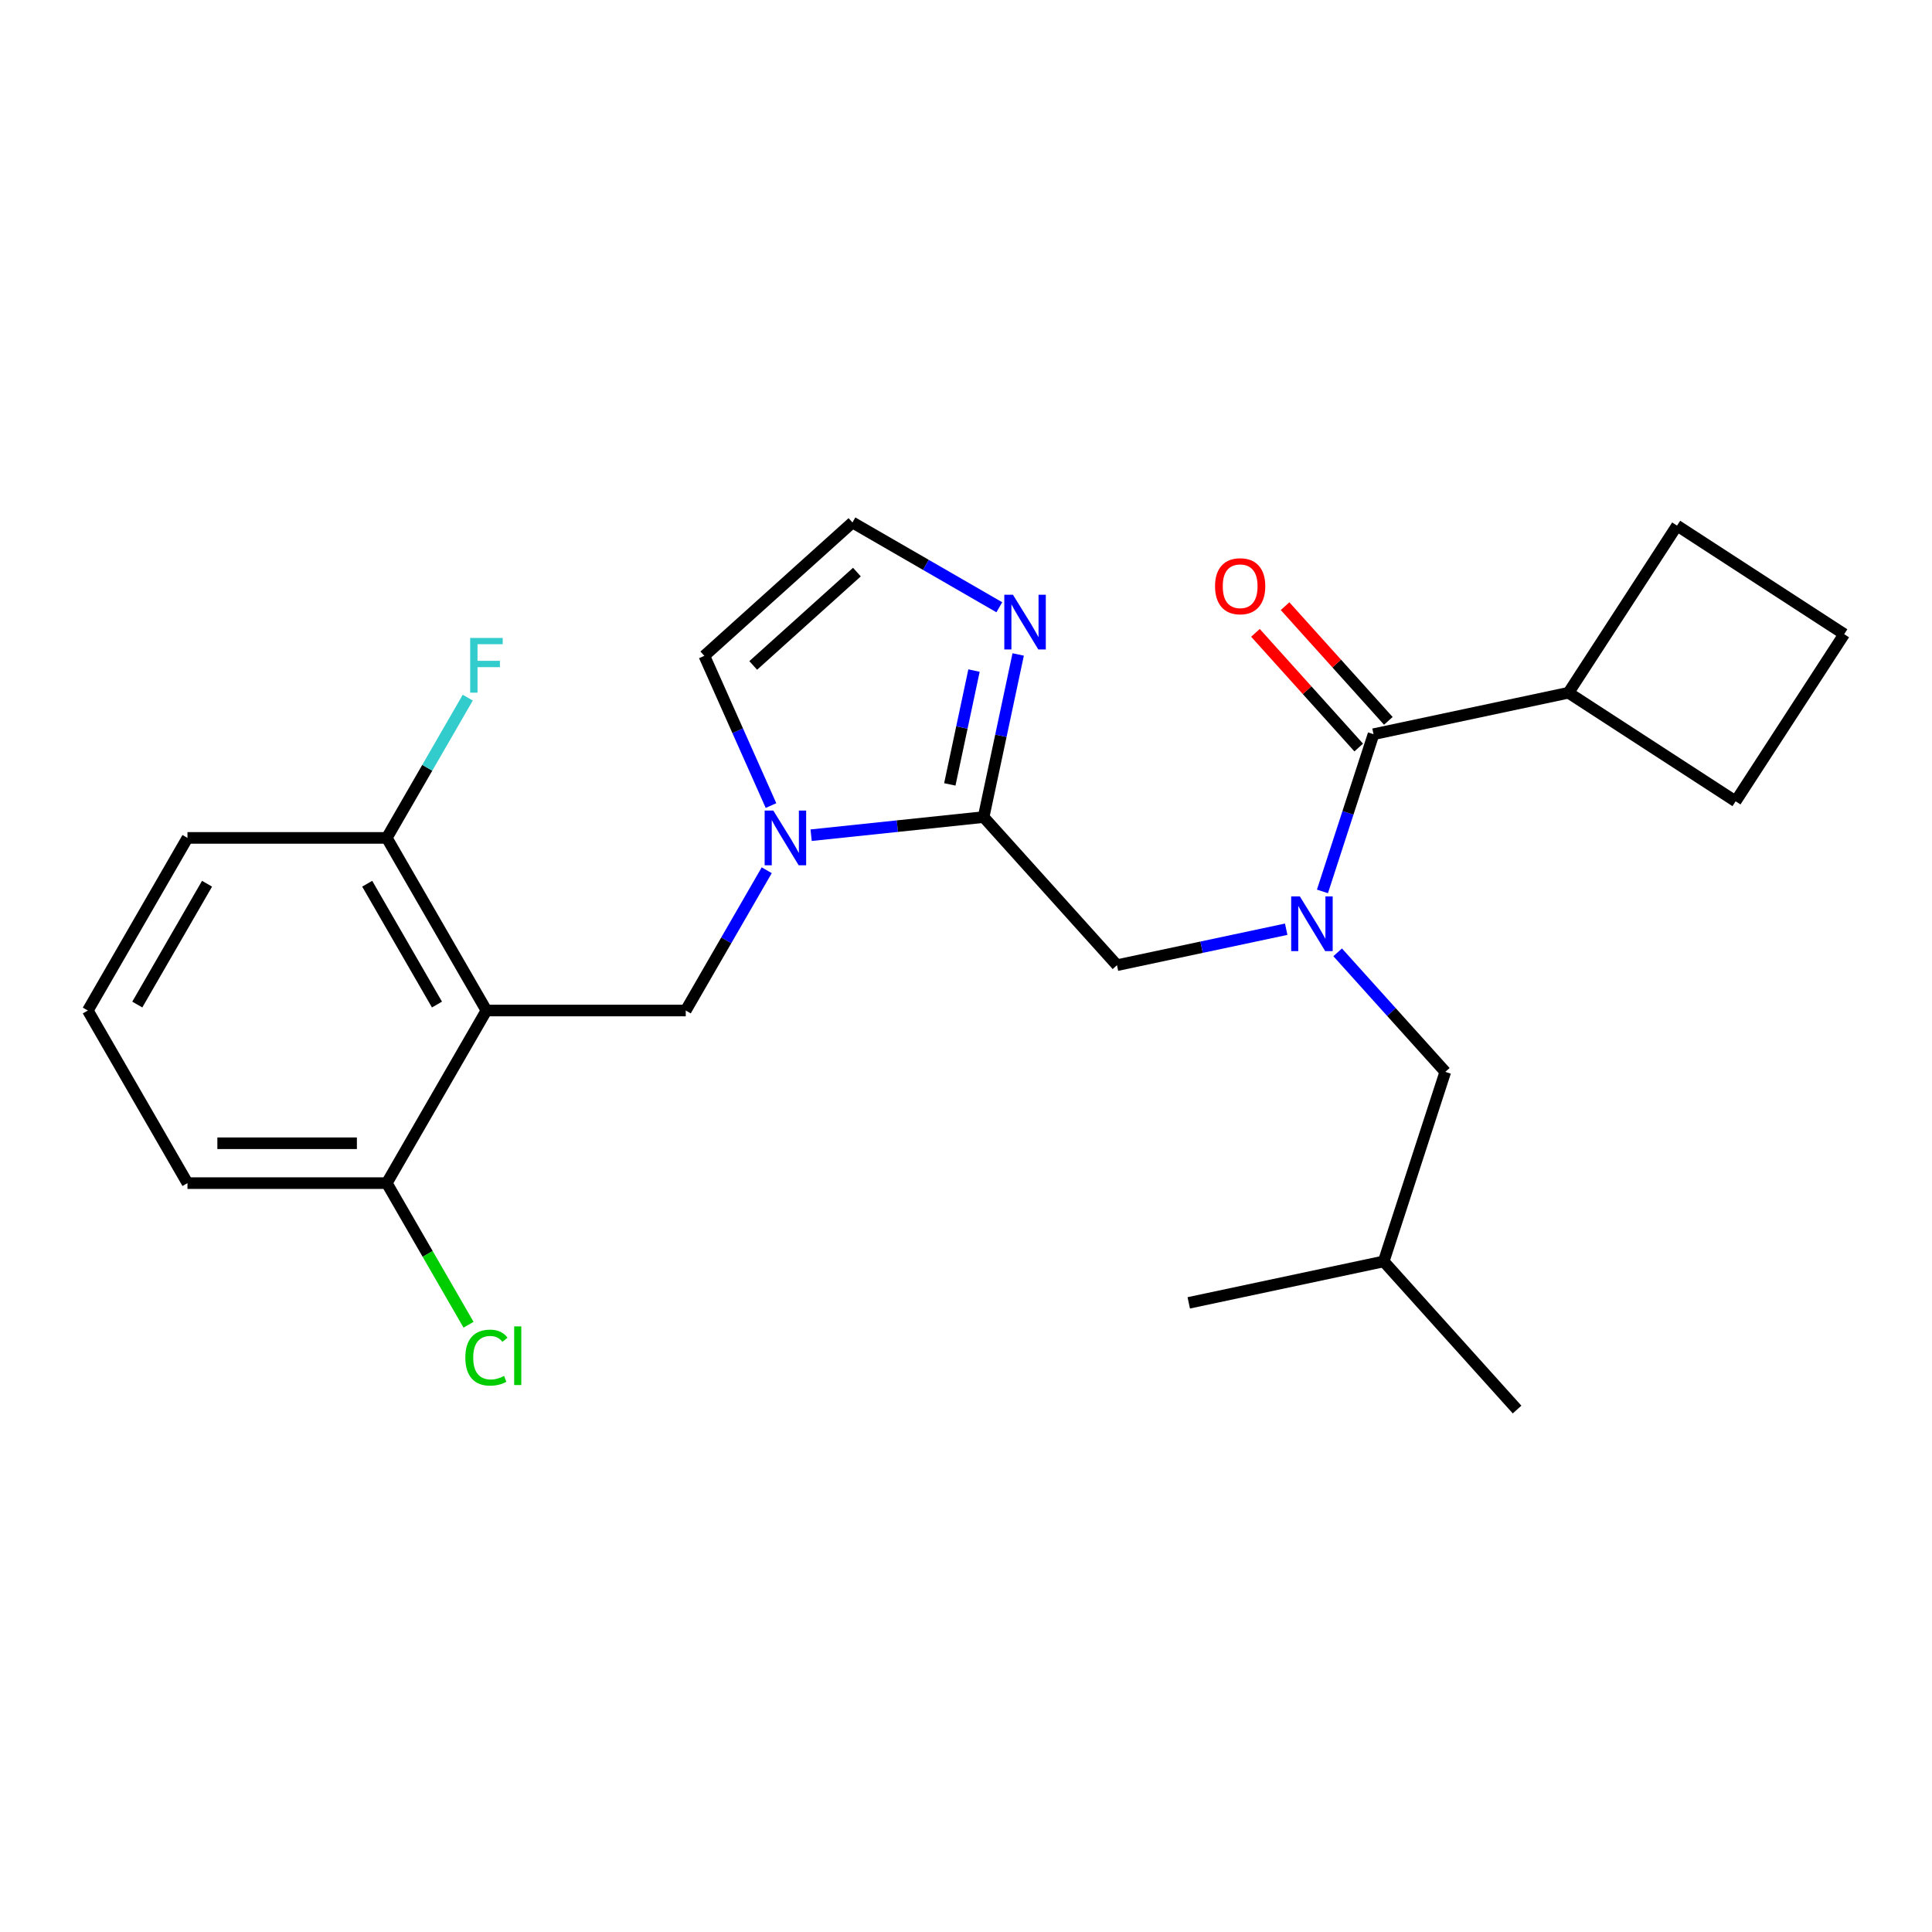 <?xml version='1.0' encoding='iso-8859-1'?>
<svg version='1.1' baseProfile='full'
              xmlns='http://www.w3.org/2000/svg'
                      xmlns:rdkit='http://www.rdkit.org/xml'
                      xmlns:xlink='http://www.w3.org/1999/xlink'
                  xml:space='preserve'
width='1000px' height='1000px' viewBox='0 0 1000 1000'>
<!-- END OF HEADER -->
<rect style='opacity:1.0;fill:#FFFFFF;stroke:none' width='1000' height='1000' x='0' y='0'> </rect>
<path class='bond-0' d='M 811.841,358.57 L 868.027,272.051' style='fill:none;fill-rule:evenodd;stroke:#000000;stroke-width:6px;stroke-linecap:butt;stroke-linejoin:miter;stroke-opacity:1' />
<path class='bond-1' d='M 811.841,358.57 L 898.359,414.756' style='fill:none;fill-rule:evenodd;stroke:#000000;stroke-width:6px;stroke-linecap:butt;stroke-linejoin:miter;stroke-opacity:1' />
<path class='bond-2' d='M 811.841,358.57 L 710.933,380.019' style='fill:none;fill-rule:evenodd;stroke:#000000;stroke-width:6px;stroke-linecap:butt;stroke-linejoin:miter;stroke-opacity:1' />
<path class='bond-3' d='M 578.147,499.58 L 621.941,490.271' style='fill:none;fill-rule:evenodd;stroke:#000000;stroke-width:6px;stroke-linecap:butt;stroke-linejoin:miter;stroke-opacity:1' />
<path class='bond-3' d='M 621.941,490.271 L 665.735,480.963' style='fill:none;fill-rule:evenodd;stroke:#0000FF;stroke-width:6px;stroke-linecap:butt;stroke-linejoin:miter;stroke-opacity:1' />
<path class='bond-4' d='M 578.147,499.58 L 509.118,422.916' style='fill:none;fill-rule:evenodd;stroke:#000000;stroke-width:6px;stroke-linecap:butt;stroke-linejoin:miter;stroke-opacity:1' />
<path class='bond-5' d='M 692.373,492.924 L 720.228,523.86' style='fill:none;fill-rule:evenodd;stroke:#0000FF;stroke-width:6px;stroke-linecap:butt;stroke-linejoin:miter;stroke-opacity:1' />
<path class='bond-5' d='M 720.228,523.86 L 748.083,554.796' style='fill:none;fill-rule:evenodd;stroke:#000000;stroke-width:6px;stroke-linecap:butt;stroke-linejoin:miter;stroke-opacity:1' />
<path class='bond-6' d='M 684.493,461.392 L 697.713,420.706' style='fill:none;fill-rule:evenodd;stroke:#0000FF;stroke-width:6px;stroke-linecap:butt;stroke-linejoin:miter;stroke-opacity:1' />
<path class='bond-6' d='M 697.713,420.706 L 710.933,380.019' style='fill:none;fill-rule:evenodd;stroke:#000000;stroke-width:6px;stroke-linecap:butt;stroke-linejoin:miter;stroke-opacity:1' />
<path class='bond-7' d='M 718.599,373.116 L 691.875,343.435' style='fill:none;fill-rule:evenodd;stroke:#000000;stroke-width:6px;stroke-linecap:butt;stroke-linejoin:miter;stroke-opacity:1' />
<path class='bond-7' d='M 691.875,343.435 L 665.15,313.754' style='fill:none;fill-rule:evenodd;stroke:#FF0000;stroke-width:6px;stroke-linecap:butt;stroke-linejoin:miter;stroke-opacity:1' />
<path class='bond-7' d='M 703.267,386.922 L 676.542,357.241' style='fill:none;fill-rule:evenodd;stroke:#000000;stroke-width:6px;stroke-linecap:butt;stroke-linejoin:miter;stroke-opacity:1' />
<path class='bond-7' d='M 676.542,357.241 L 649.817,327.56' style='fill:none;fill-rule:evenodd;stroke:#FF0000;stroke-width:6px;stroke-linecap:butt;stroke-linejoin:miter;stroke-opacity:1' />
<path class='bond-8' d='M 954.545,328.237 L 898.359,414.756' style='fill:none;fill-rule:evenodd;stroke:#000000;stroke-width:6px;stroke-linecap:butt;stroke-linejoin:miter;stroke-opacity:1' />
<path class='bond-9' d='M 954.545,328.237 L 868.027,272.051' style='fill:none;fill-rule:evenodd;stroke:#000000;stroke-width:6px;stroke-linecap:butt;stroke-linejoin:miter;stroke-opacity:1' />
<path class='bond-10' d='M 748.083,554.796 L 716.204,652.908' style='fill:none;fill-rule:evenodd;stroke:#000000;stroke-width:6px;stroke-linecap:butt;stroke-linejoin:miter;stroke-opacity:1' />
<path class='bond-11' d='M 399.068,416.96 L 381.815,378.208' style='fill:none;fill-rule:evenodd;stroke:#0000FF;stroke-width:6px;stroke-linecap:butt;stroke-linejoin:miter;stroke-opacity:1' />
<path class='bond-11' d='M 381.815,378.208 L 364.561,339.456' style='fill:none;fill-rule:evenodd;stroke:#000000;stroke-width:6px;stroke-linecap:butt;stroke-linejoin:miter;stroke-opacity:1' />
<path class='bond-12' d='M 419.84,432.299 L 464.479,427.608' style='fill:none;fill-rule:evenodd;stroke:#0000FF;stroke-width:6px;stroke-linecap:butt;stroke-linejoin:miter;stroke-opacity:1' />
<path class='bond-12' d='M 464.479,427.608 L 509.118,422.916' style='fill:none;fill-rule:evenodd;stroke:#000000;stroke-width:6px;stroke-linecap:butt;stroke-linejoin:miter;stroke-opacity:1' />
<path class='bond-13' d='M 396.857,450.438 L 375.899,486.739' style='fill:none;fill-rule:evenodd;stroke:#0000FF;stroke-width:6px;stroke-linecap:butt;stroke-linejoin:miter;stroke-opacity:1' />
<path class='bond-13' d='M 375.899,486.739 L 354.94,523.04' style='fill:none;fill-rule:evenodd;stroke:#000000;stroke-width:6px;stroke-linecap:butt;stroke-linejoin:miter;stroke-opacity:1' />
<path class='bond-14' d='M 364.561,339.456 L 441.226,270.427' style='fill:none;fill-rule:evenodd;stroke:#000000;stroke-width:6px;stroke-linecap:butt;stroke-linejoin:miter;stroke-opacity:1' />
<path class='bond-14' d='M 389.867,344.435 L 443.532,296.114' style='fill:none;fill-rule:evenodd;stroke:#000000;stroke-width:6px;stroke-linecap:butt;stroke-linejoin:miter;stroke-opacity:1' />
<path class='bond-15' d='M 509.118,422.916 L 518.063,380.832' style='fill:none;fill-rule:evenodd;stroke:#000000;stroke-width:6px;stroke-linecap:butt;stroke-linejoin:miter;stroke-opacity:1' />
<path class='bond-15' d='M 518.063,380.832 L 527.009,338.747' style='fill:none;fill-rule:evenodd;stroke:#0000FF;stroke-width:6px;stroke-linecap:butt;stroke-linejoin:miter;stroke-opacity:1' />
<path class='bond-15' d='M 491.62,406.001 L 497.882,376.542' style='fill:none;fill-rule:evenodd;stroke:#000000;stroke-width:6px;stroke-linecap:butt;stroke-linejoin:miter;stroke-opacity:1' />
<path class='bond-15' d='M 497.882,376.542 L 504.143,347.083' style='fill:none;fill-rule:evenodd;stroke:#0000FF;stroke-width:6px;stroke-linecap:butt;stroke-linejoin:miter;stroke-opacity:1' />
<path class='bond-16' d='M 441.226,270.427 L 479.237,292.373' style='fill:none;fill-rule:evenodd;stroke:#000000;stroke-width:6px;stroke-linecap:butt;stroke-linejoin:miter;stroke-opacity:1' />
<path class='bond-16' d='M 479.237,292.373 L 517.247,314.318' style='fill:none;fill-rule:evenodd;stroke:#0000FF;stroke-width:6px;stroke-linecap:butt;stroke-linejoin:miter;stroke-opacity:1' />
<path class='bond-17' d='M 716.204,652.908 L 785.233,729.573' style='fill:none;fill-rule:evenodd;stroke:#000000;stroke-width:6px;stroke-linecap:butt;stroke-linejoin:miter;stroke-opacity:1' />
<path class='bond-18' d='M 716.204,652.908 L 615.297,674.357' style='fill:none;fill-rule:evenodd;stroke:#000000;stroke-width:6px;stroke-linecap:butt;stroke-linejoin:miter;stroke-opacity:1' />
<path class='bond-19' d='M 97.035,433.699 L 45.455,523.04' style='fill:none;fill-rule:evenodd;stroke:#000000;stroke-width:6px;stroke-linecap:butt;stroke-linejoin:miter;stroke-opacity:1' />
<path class='bond-19' d='M 107.167,457.416 L 71.06,519.955' style='fill:none;fill-rule:evenodd;stroke:#000000;stroke-width:6px;stroke-linecap:butt;stroke-linejoin:miter;stroke-opacity:1' />
<path class='bond-20' d='M 97.035,433.699 L 200.197,433.699' style='fill:none;fill-rule:evenodd;stroke:#000000;stroke-width:6px;stroke-linecap:butt;stroke-linejoin:miter;stroke-opacity:1' />
<path class='bond-21' d='M 354.94,523.04 L 251.778,523.04' style='fill:none;fill-rule:evenodd;stroke:#000000;stroke-width:6px;stroke-linecap:butt;stroke-linejoin:miter;stroke-opacity:1' />
<path class='bond-22' d='M 45.455,523.04 L 97.035,612.381' style='fill:none;fill-rule:evenodd;stroke:#000000;stroke-width:6px;stroke-linecap:butt;stroke-linejoin:miter;stroke-opacity:1' />
<path class='bond-23' d='M 97.035,612.381 L 200.197,612.381' style='fill:none;fill-rule:evenodd;stroke:#000000;stroke-width:6px;stroke-linecap:butt;stroke-linejoin:miter;stroke-opacity:1' />
<path class='bond-23' d='M 112.51,591.748 L 184.723,591.748' style='fill:none;fill-rule:evenodd;stroke:#000000;stroke-width:6px;stroke-linecap:butt;stroke-linejoin:miter;stroke-opacity:1' />
<path class='bond-24' d='M 200.197,612.381 L 251.778,523.04' style='fill:none;fill-rule:evenodd;stroke:#000000;stroke-width:6px;stroke-linecap:butt;stroke-linejoin:miter;stroke-opacity:1' />
<path class='bond-25' d='M 200.197,612.381 L 221.358,649.032' style='fill:none;fill-rule:evenodd;stroke:#000000;stroke-width:6px;stroke-linecap:butt;stroke-linejoin:miter;stroke-opacity:1' />
<path class='bond-25' d='M 221.358,649.032 L 242.518,685.683' style='fill:none;fill-rule:evenodd;stroke:#00CC00;stroke-width:6px;stroke-linecap:butt;stroke-linejoin:miter;stroke-opacity:1' />
<path class='bond-26' d='M 251.778,523.04 L 200.197,433.699' style='fill:none;fill-rule:evenodd;stroke:#000000;stroke-width:6px;stroke-linecap:butt;stroke-linejoin:miter;stroke-opacity:1' />
<path class='bond-26' d='M 226.173,519.955 L 190.066,457.416' style='fill:none;fill-rule:evenodd;stroke:#000000;stroke-width:6px;stroke-linecap:butt;stroke-linejoin:miter;stroke-opacity:1' />
<path class='bond-27' d='M 200.197,433.699 L 221.156,397.398' style='fill:none;fill-rule:evenodd;stroke:#000000;stroke-width:6px;stroke-linecap:butt;stroke-linejoin:miter;stroke-opacity:1' />
<path class='bond-27' d='M 221.156,397.398 L 242.114,361.097' style='fill:none;fill-rule:evenodd;stroke:#33CCCC;stroke-width:6px;stroke-linecap:butt;stroke-linejoin:miter;stroke-opacity:1' />
<path  class='atom-2' d='M 672.794 463.971
L 682.074 478.971
Q 682.994 480.451, 684.474 483.131
Q 685.954 485.811, 686.034 485.971
L 686.034 463.971
L 689.794 463.971
L 689.794 492.291
L 685.914 492.291
L 675.954 475.891
Q 674.794 473.971, 673.554 471.771
Q 672.354 469.571, 671.994 468.891
L 671.994 492.291
L 668.314 492.291
L 668.314 463.971
L 672.794 463.971
' fill='#0000FF'/>
<path  class='atom-4' d='M 628.904 303.434
Q 628.904 296.634, 632.264 292.834
Q 635.624 289.034, 641.904 289.034
Q 648.184 289.034, 651.544 292.834
Q 654.904 296.634, 654.904 303.434
Q 654.904 310.314, 651.504 314.234
Q 648.104 318.114, 641.904 318.114
Q 635.664 318.114, 632.264 314.234
Q 628.904 310.354, 628.904 303.434
M 641.904 314.914
Q 646.224 314.914, 648.544 312.034
Q 650.904 309.114, 650.904 303.434
Q 650.904 297.874, 648.544 295.074
Q 646.224 292.234, 641.904 292.234
Q 637.584 292.234, 635.224 295.034
Q 632.904 297.834, 632.904 303.434
Q 632.904 309.154, 635.224 312.034
Q 637.584 314.914, 641.904 314.914
' fill='#FF0000'/>
<path  class='atom-8' d='M 400.261 419.539
L 409.541 434.539
Q 410.461 436.019, 411.941 438.699
Q 413.421 441.379, 413.501 441.539
L 413.501 419.539
L 417.261 419.539
L 417.261 447.859
L 413.381 447.859
L 403.421 431.459
Q 402.261 429.539, 401.021 427.339
Q 399.821 425.139, 399.461 424.459
L 399.461 447.859
L 395.781 447.859
L 395.781 419.539
L 400.261 419.539
' fill='#0000FF'/>
<path  class='atom-12' d='M 524.307 307.848
L 533.587 322.848
Q 534.507 324.328, 535.987 327.008
Q 537.467 329.688, 537.547 329.848
L 537.547 307.848
L 541.307 307.848
L 541.307 336.168
L 537.427 336.168
L 527.467 319.768
Q 526.307 317.848, 525.067 315.648
Q 523.867 313.448, 523.507 312.768
L 523.507 336.168
L 519.827 336.168
L 519.827 307.848
L 524.307 307.848
' fill='#0000FF'/>
<path  class='atom-21' d='M 243.358 330.198
L 260.198 330.198
L 260.198 333.438
L 247.158 333.438
L 247.158 342.038
L 258.758 342.038
L 258.758 345.318
L 247.158 345.318
L 247.158 358.518
L 243.358 358.518
L 243.358 330.198
' fill='#33CCCC'/>
<path  class='atom-22' d='M 240.858 702.702
Q 240.858 695.662, 244.138 691.982
Q 247.458 688.262, 253.738 688.262
Q 259.578 688.262, 262.698 692.382
L 260.058 694.542
Q 257.778 691.542, 253.738 691.542
Q 249.458 691.542, 247.178 694.422
Q 244.938 697.262, 244.938 702.702
Q 244.938 708.302, 247.258 711.182
Q 249.618 714.062, 254.178 714.062
Q 257.298 714.062, 260.938 712.182
L 262.058 715.182
Q 260.578 716.142, 258.338 716.702
Q 256.098 717.262, 253.618 717.262
Q 247.458 717.262, 244.138 713.502
Q 240.858 709.742, 240.858 702.702
' fill='#00CC00'/>
<path  class='atom-22' d='M 266.138 686.542
L 269.818 686.542
L 269.818 716.902
L 266.138 716.902
L 266.138 686.542
' fill='#00CC00'/>
</svg>
